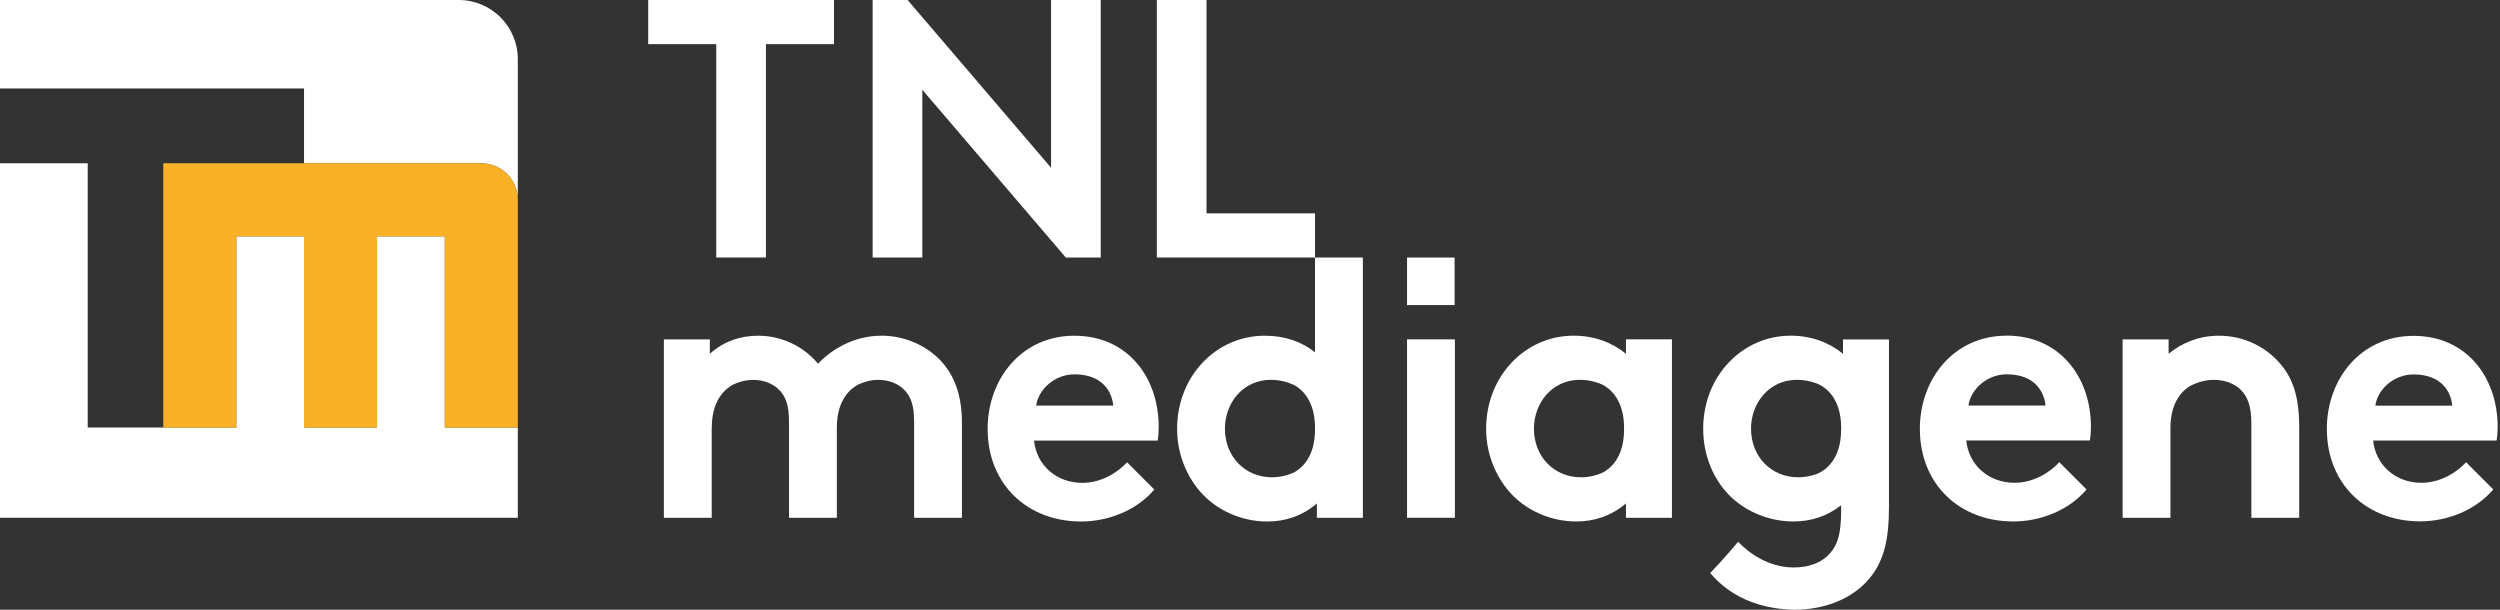 <svg width="164" height="40" viewBox="0 0 164 40" fill="none" xmlns="http://www.w3.org/2000/svg">
<rect x="0" y="0" width="164" height="40" fill="#333333" stroke="none"/>
<g clip-path="url(#clip0_156_3566)">
<path d="M33.968 3.876V13.107C33.968 11.783 32.895 10.712 31.573 10.712H19.944V5.802H0V0H30.093C32.232 0 33.968 1.734 33.968 3.876Z" fill="white"/>
<path d="M33.968 28.045V33.966H0V10.712H5.754V28.045H15.503V15.503H19.944V28.045H24.734V15.503H29.178V28.045H33.968Z" fill="white"/>
<path d="M33.968 13.107V28.045H29.178V15.503H24.734V28.045H19.944V15.503H15.503V28.045H10.712V10.712H31.573C32.895 10.712 33.968 11.783 33.968 13.107Z" fill="#F9B228"/>
<path d="M54.71 0V2.896H50.245V16.892H46.987V2.896H42.522V0H54.707H54.71Z" fill="white"/>
<path d="M57.246 0H59.539L68.95 11.004V0H72.208V16.892H69.915L60.504 5.888V16.892H57.246V0Z" fill="white"/>
<path d="M75.889 0H79.147V13.996H86.266V16.892H75.889V0Z" fill="white"/>
<path d="M57.812 22.023C56.075 22.023 54.602 22.869 53.661 23.858C52.743 22.749 51.32 22.023 49.727 22.023C48.592 22.023 47.483 22.385 46.566 23.206V22.265H43.55V33.968H46.688V28.04L46.693 28.045C46.693 26.212 47.608 25.489 48.075 25.238C48.463 25.048 48.913 24.921 49.416 24.921C50.02 24.921 50.695 25.113 51.179 25.645C51.541 26.054 51.759 26.586 51.759 27.647V33.968H54.897V28.042C54.897 26.203 55.821 25.479 56.283 25.233C56.681 25.046 57.132 24.919 57.623 24.919C58.226 24.919 58.902 25.11 59.386 25.642C59.747 26.052 59.965 26.584 59.965 27.645V33.966H63.103V27.765C63.103 26.028 62.669 24.821 61.92 23.903C60.978 22.744 59.433 22.02 57.816 22.02L57.812 22.023Z" fill="white"/>
<path d="M70.483 22.023C67.007 22.023 64.789 24.871 64.789 28.129C64.789 31.796 67.419 34.211 70.919 34.211C72.728 34.211 74.586 33.463 75.722 32.112L73.937 30.325C73.381 30.929 72.32 31.676 70.993 31.676C69.329 31.676 68.001 30.543 67.831 28.902H75.94C75.988 28.637 76.011 28.323 76.011 28.009C76.011 24.751 73.971 22.025 70.486 22.025L70.483 22.023ZM67.973 26.608C68.119 25.547 69.18 24.557 70.483 24.557C72.311 24.557 72.943 25.683 73.029 26.608H67.973Z" fill="white"/>
<path d="M86.266 23.108C85.349 22.385 84.24 22.023 82.961 22.023C79.775 22.023 77.219 24.677 77.219 28.129C77.219 29.722 77.799 31.168 78.716 32.232C79.753 33.439 81.394 34.211 83.131 34.211C84.314 34.211 85.423 33.849 86.388 33.027V33.969H89.404V16.895H86.266V23.108ZM80.355 28.126C80.355 26.438 81.535 24.917 83.37 24.917C83.919 24.917 84.429 25.041 84.886 25.252C85.354 25.503 86.264 26.227 86.264 28.057V28.189C86.264 30.074 85.299 30.783 84.846 31.013C84.417 31.2 83.945 31.31 83.442 31.31C81.679 31.31 80.355 29.959 80.355 28.124V28.126Z" fill="white"/>
<path d="M95.44 22.262H92.302V33.966H95.44V22.262Z" fill="white"/>
<path d="M106.66 23.204C105.743 22.456 104.562 22.02 103.235 22.02C100.049 22.02 97.491 24.675 97.491 28.126C97.491 29.719 98.07 31.166 98.988 32.23C100.025 33.437 101.666 34.208 103.405 34.208C104.586 34.208 105.697 33.846 106.663 33.025V33.966H109.678V22.262H106.663V23.204H106.66ZM100.626 28.126C100.626 26.438 101.81 24.916 103.642 24.916C104.191 24.916 104.703 25.041 105.161 25.254C105.628 25.506 106.538 26.232 106.538 28.057V28.189C106.538 30.067 105.577 30.78 105.125 31.01C104.696 31.2 104.219 31.31 103.714 31.31C101.951 31.31 100.626 29.959 100.626 28.124V28.126Z" fill="white"/>
<path d="M120.898 23.204C119.981 22.456 118.8 22.02 117.473 22.02C114.287 22.02 111.729 24.675 111.729 28.126C111.729 29.719 112.284 31.166 113.2 32.23C114.239 33.434 115.901 34.208 117.64 34.208C118.821 34.208 119.837 33.87 120.778 33.147V33.533C120.778 35.03 120.536 35.753 120.055 36.285C119.523 36.912 118.68 37.226 117.667 37.226C115.966 37.226 114.651 36.213 114.024 35.538C113.942 35.641 113.022 36.728 112.191 37.593C112.658 38.124 114.179 39.907 117.667 40.002C119.911 40.002 121.799 39.138 122.855 37.662C123.559 36.675 123.916 35.418 123.916 33.319V22.267H120.901V23.209L120.898 23.204ZM114.867 28.126C114.867 26.438 116.05 24.916 117.882 24.916C118.326 24.916 118.747 24.995 119.135 25.139H119.133C119.133 25.139 119.15 25.144 119.176 25.154C119.241 25.178 119.303 25.209 119.368 25.238C119.82 25.47 120.778 26.181 120.781 28.052V28.193H120.776C120.776 30.134 119.748 30.828 119.317 31.034C119.288 31.046 119.26 31.063 119.229 31.073C119.221 31.075 119.212 31.08 119.205 31.082C118.819 31.228 118.397 31.31 117.957 31.31C116.194 31.31 114.869 29.959 114.869 28.124L114.867 28.126Z" fill="white"/>
<path d="M145.565 22.023C144.262 22.023 143.153 22.48 142.26 23.206V22.265H139.244V33.969H142.382V28.071C142.382 26.311 143.225 25.575 143.704 25.297C144.15 25.077 144.665 24.919 145.228 24.919C145.951 24.919 146.579 25.161 146.991 25.57C147.424 26.004 147.69 26.608 147.69 27.767V33.969H150.828V28.009C150.828 26.006 150.395 24.823 149.621 23.906C148.655 22.746 147.182 22.023 145.565 22.023Z" fill="white"/>
<path d="M95.421 16.895H92.302V20.013H95.421V16.895Z" fill="white"/>
<path d="M131.639 22.02C128.163 22.02 125.943 24.869 125.943 28.126C125.943 31.796 128.573 34.208 132.073 34.208C133.883 34.208 135.742 33.461 136.875 32.107L135.091 30.32C134.535 30.924 133.474 31.671 132.147 31.671C130.482 31.671 129.153 30.538 128.985 28.895H137.093C137.141 28.629 137.165 28.315 137.165 28.002C137.165 24.744 135.122 22.016 131.639 22.016V22.02ZM129.129 26.605C129.275 25.544 130.336 24.555 131.639 24.555C133.467 24.555 134.099 25.68 134.185 26.605H129.129Z" fill="white"/>
<path d="M158.328 22.032C154.857 22.032 152.641 24.876 152.641 28.129C152.641 31.791 155.267 34.201 158.761 34.201C160.568 34.201 162.424 33.453 163.557 32.105L161.775 30.323C161.222 30.926 160.16 31.671 158.836 31.671C157.173 31.671 155.846 30.538 155.679 28.9H163.775C163.823 28.634 163.847 28.32 163.847 28.009C163.847 24.756 161.808 22.032 158.328 22.032ZM155.822 26.61C155.966 25.549 157.027 24.562 158.328 24.562C160.153 24.562 160.783 25.685 160.869 26.61H155.82H155.822Z" fill="white"/>
</g>
<defs>
<clipPath id="clip0_156_3566">
<rect width="163.847" height="40" fill="white"/>
</clipPath>
</defs>
</svg>
